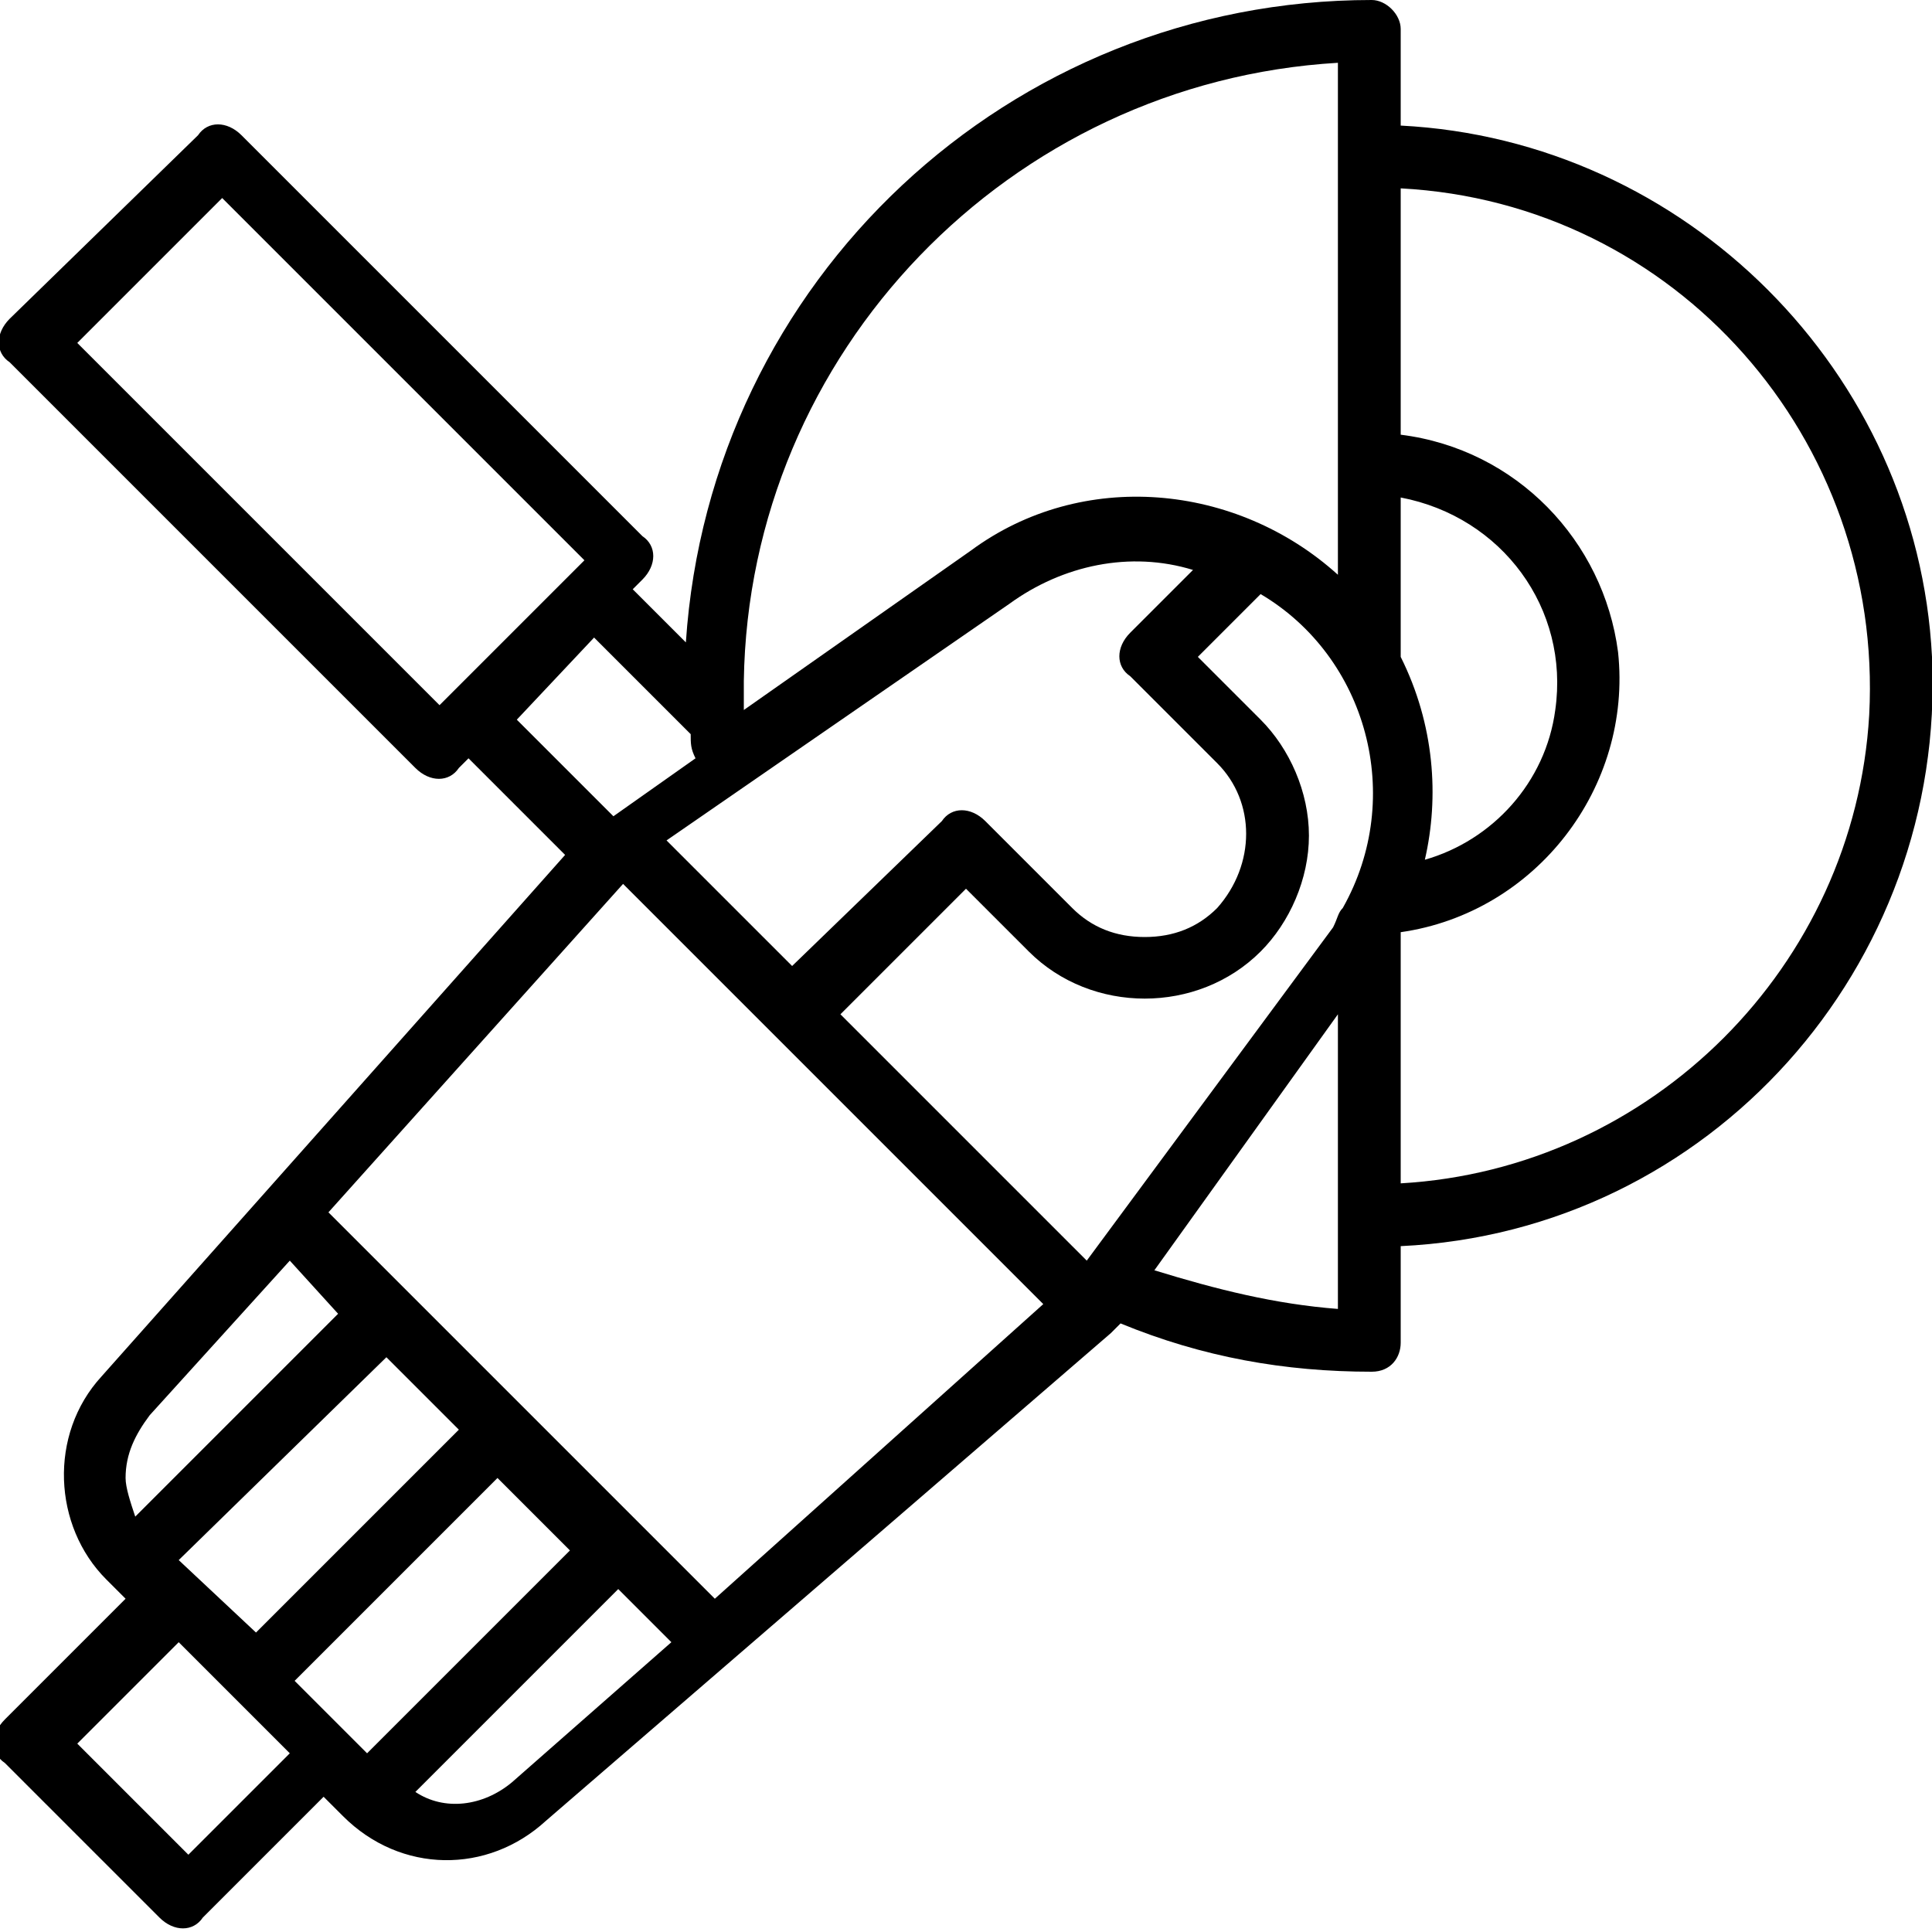 <?xml version="1.0" encoding="utf-8"?>
<!-- Generator: Adobe Illustrator 25.2.1, SVG Export Plug-In . SVG Version: 6.00 Build 0)  -->
<svg version="1.1" id="Layer_3" xmlns="http://www.w3.org/2000/svg" xmlns:xlink="http://www.w3.org/1999/xlink" x="0px" y="0px"
	 viewBox="0 0 40 40" style="enable-background:new 0 0 40 40;" xml:space="preserve">
<path d="M29,2.6v-2C29,0.3,28.7,0,28.4,0c-7.5,0-13.7,5.8-14.2,13.3l-1.1-1.1l0.2-0.2c0.3-0.3,0.3-0.7,0-0.9L5,2.8
	c-0.3-0.3-0.7-0.3-0.9,0L0.2,6.6c-0.3,0.3-0.3,0.7,0,0.9l8.4,8.4c0.3,0.3,0.7,0.3,0.9,0l0.2-0.2l2,2L2.1,28.5
	c-1.1,1.2-1,3.1,0.1,4.2l0.4,0.4l-2.5,2.5c-0.3,0.3-0.3,0.7,0,0.9l3.2,3.2c0.3,0.3,0.7,0.3,0.9,0l2.5-2.5l0.4,0.4
	c1.2,1.2,3,1.2,4.2,0.1L23,27.6c0,0,0.1-0.1,0.1-0.1l0.1-0.1c1.7,0.7,3.4,1,5.2,1c0.4,0,0.6-0.3,0.6-0.6v-2
	c6.4-0.3,11.3-5.8,11-12.2C39.7,7.7,34.9,2.9,29,2.6L29,2.6z M22.5,26.1L17.4,21l2.6-2.6l1.3,1.3c1.3,1.3,3.5,1.3,4.8,0
	c0.6-0.6,1-1.5,1-2.4c0-0.9-0.4-1.8-1-2.4l-1.3-1.3l1.3-1.3c2.2,1.3,3,4.2,1.7,6.5c-0.1,0.1-0.1,0.2-0.2,0.4L22.5,26.1z M7.6,36.3
	l-1.5-1.5l4.2-4.2l1.5,1.5L7.6,36.3z M3.7,32.3L8,28.1l1.5,1.5l-4.2,4.2L3.7,32.3z M6.8,25.1l6.1-6.8l8.7,8.7l-6.8,6.1L6.8,25.1z
	 M20.9,12.5c1.1-0.8,2.5-1.1,3.8-0.7l-1.3,1.3c-0.3,0.3-0.3,0.7,0,0.9l1.8,1.8c0.8,0.8,0.8,2.1,0,3c-0.4,0.4-0.9,0.6-1.5,0.6
	c-0.6,0-1.1-0.2-1.5-0.6L20.4,17c-0.3-0.3-0.7-0.3-0.9,0L16.4,20l-2.6-2.6L20.9,12.5z M29,13.6v-3.3c2.1,0.4,3.5,2.3,3.2,4.4
	c-0.2,1.5-1.3,2.7-2.7,3.1C29.8,16.5,29.7,15,29,13.6z M27.7,1.3v10.6c-2.1-1.9-5.3-2.2-7.6-0.5l-4.7,3.3c0-0.2,0-0.4,0-0.6
	C15.5,7.3,20.9,1.7,27.7,1.3z M1.6,7.1l3-3l7.5,7.5l-3,3L1.6,7.1z M12.3,13.2l2,2c0,0.2,0,0.3,0.1,0.5l-1.7,1.2l-2-2L12.3,13.2z
	 M3.1,29.3L6,26.1L7,27.2l-4.2,4.2c-0.1-0.3-0.2-0.6-0.2-0.8C2.6,30.1,2.8,29.7,3.1,29.3z M3.9,38.4l-2.3-2.3l2.1-2.1l2.3,2.3
	L3.9,38.4z M10.6,36.9c-0.6,0.5-1.4,0.6-2,0.2l4.2-4.2l1.1,1.1L10.6,36.9z M23.9,26.3l3.8-5.3v6.1C26.4,27,25.2,26.7,23.9,26.3
	L23.9,26.3z M29,24.5v-5.2c2.8-0.4,4.8-3,4.5-5.8c-0.3-2.3-2.1-4.2-4.5-4.5V3.9c5.7,0.3,10,5.2,9.7,10.9C38.4,20,34.2,24.2,29,24.5
	L29,24.5z"/>
</svg>
